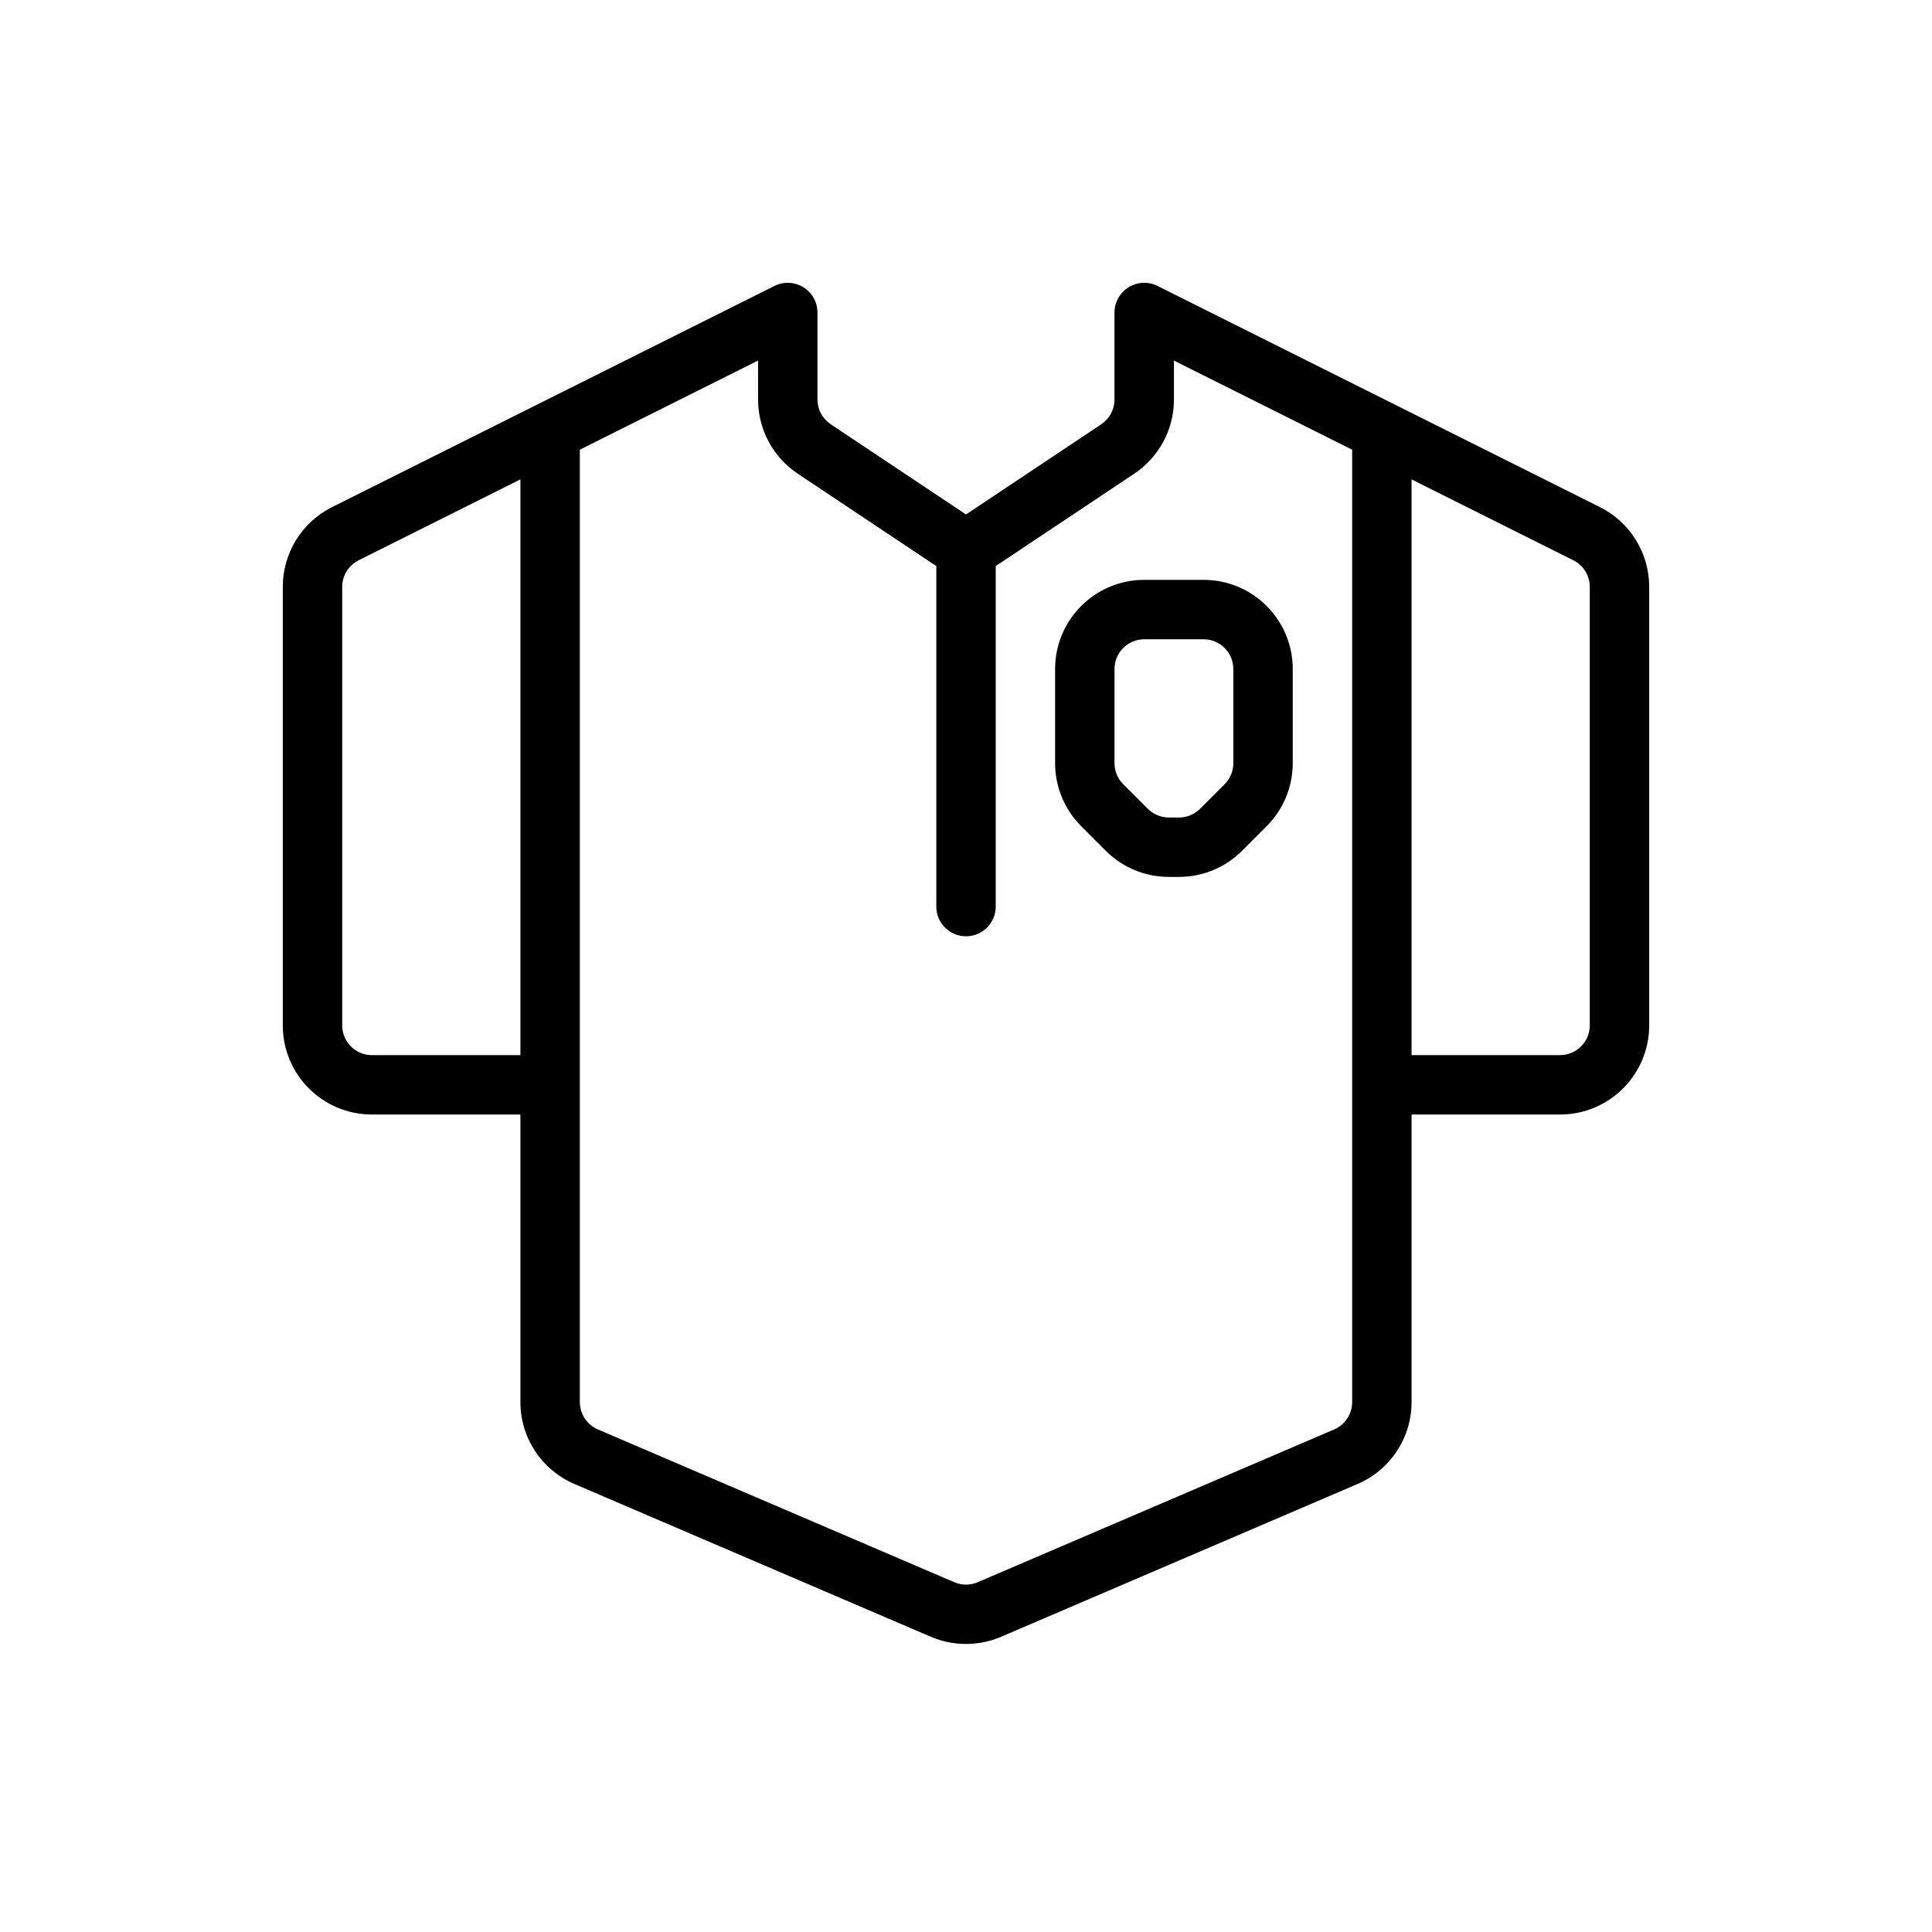 <?xml version="1.0" encoding="UTF-8"?>
<!-- Uploaded to: ICON Repo, www.iconrepo.com, Generator: ICON Repo Mixer Tools -->
<svg fill="#000000" width="800px" height="800px" version="1.1" viewBox="144 144 512 512" xmlns="http://www.w3.org/2000/svg">
 <path d="m349.24 219.78-117.25 58.613c-7.996 4-13.051 12.188-13.051 21.129v116.22c0 13.035 10.578 23.617 23.617 23.617h39.359v76.219c0 9.445 5.637 17.98 14.312 21.695l94.465 40.492c5.934 2.535 12.676 2.535 18.609 0l94.465-40.492c8.676-3.715 14.312-12.25 14.312-21.695v-76.219h39.359c13.035 0 23.617-10.578 23.617-23.617v-116.22c0-8.941-5.055-17.129-13.051-21.129l-117.25-58.613c-2.441-1.227-5.336-1.086-7.668 0.348-2.312 1.434-3.731 3.969-3.731 6.691v23.066c0 2.629-1.324 5.086-3.512 6.551l-35.848 23.898-35.848-23.898c-2.188-1.465-3.512-3.922-3.512-6.551v-23.066c0-2.723-1.418-5.258-3.731-6.691-2.332-1.434-5.227-1.574-7.668-0.348zm42.887 74.234-36.715-24.48c-6.566-4.375-10.516-11.762-10.516-19.648v-10.328l-47.23 23.617v252.41c0 3.148 1.875 5.984 4.769 7.227l94.465 40.492c1.984 0.852 4.219 0.852 6.203 0l94.465-40.492c2.898-1.242 4.769-4.078 4.769-7.227v-252.41l-47.23-23.617v10.328c0 7.887-3.953 15.273-10.516 19.648l-36.715 24.48v90.246c0 4.344-3.527 7.871-7.871 7.871s-7.871-3.527-7.871-7.871v-90.246zm-110.21-22.969-42.887 21.445c-2.66 1.34-4.344 4.062-4.344 7.039v116.22c0 4.344 3.527 7.871 7.871 7.871h39.359zm236.16 0v152.57h39.359c4.344 0 7.871-3.527 7.871-7.871v-116.22c0-2.977-1.684-5.699-4.344-7.039l-42.887-21.445zm-31.488 75.211v-24.969c0-13.035-10.578-23.617-23.617-23.617h-15.742c-13.035 0-23.617 10.578-23.617 23.617v24.969c0 6.266 2.488 12.266 6.91 16.688l6.535 6.535c4.426 4.426 10.422 6.91 16.688 6.91h2.707c6.266 0 12.266-2.488 16.688-6.91l6.535-6.535c4.426-4.426 6.91-10.422 6.91-16.688zm-15.742-24.969v24.969c0 2.078-0.836 4.094-2.297 5.559l-6.535 6.535c-1.465 1.465-3.481 2.297-5.559 2.297h-2.707c-2.078 0-4.094-0.836-5.559-2.297l-6.535-6.535c-1.465-1.465-2.297-3.481-2.297-5.559v-24.969c0-4.344 3.527-7.871 7.871-7.871h15.742c4.344 0 7.871 3.527 7.871 7.871z" fill-rule="evenodd"/>
</svg>